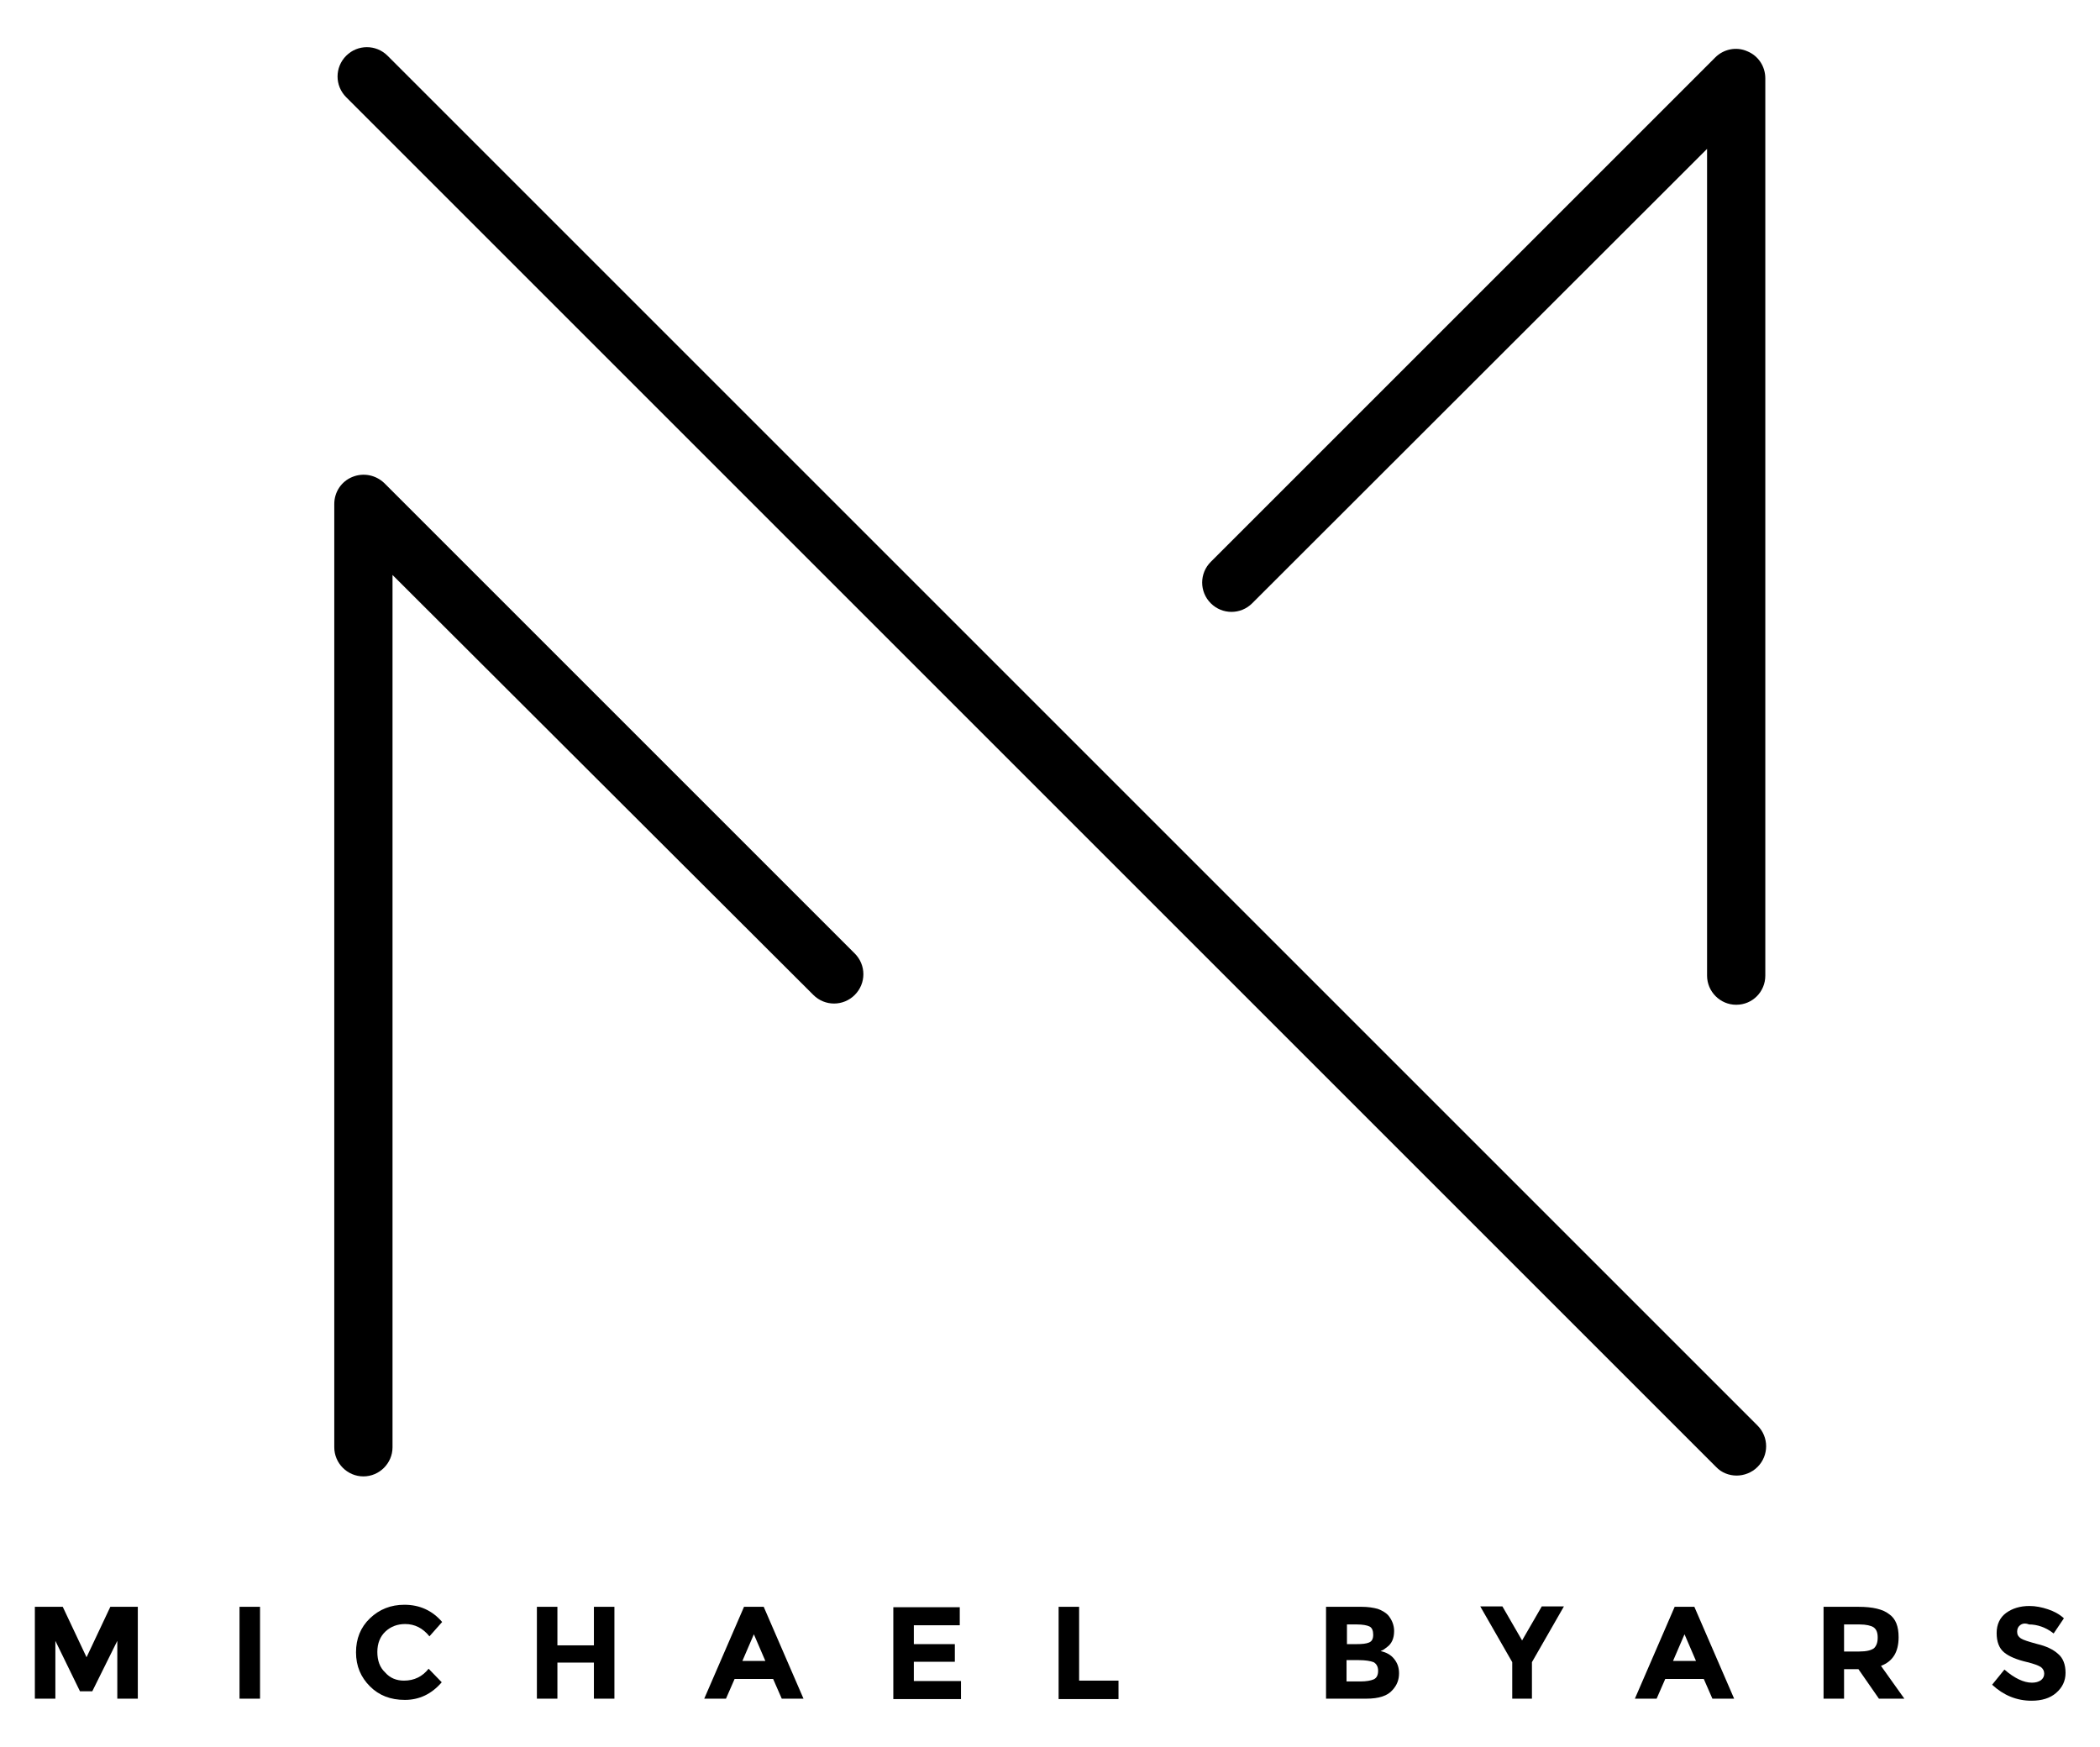 <svg xmlns="http://www.w3.org/2000/svg" xmlns:xlink="http://www.w3.org/1999/xlink" id="Layer_1" x="0px" y="0px" viewBox="0 0 512 426" style="enable-background:new 0 0 512 426;" xml:space="preserve"><g>	<g>		<g>			<path d="M28.6,400.1l-6.1,12.3h-3l-6-12.3v14.1h-5v-22.4h6.8l5.8,12.3l5.8-12.3h6.7v22.4h-5V400.1z"></path>		</g>		<g>			<path d="M58.4,391.8h5v22.4h-5V391.8z"></path>		</g>		<g>			<path d="M98.5,409.8c2.5,0,4.5-1,6-2.9l3.2,3.3c-2.5,2.9-5.5,4.3-9,4.3c-3.5,0-6.3-1.1-8.5-3.3c-2.2-2.2-3.4-4.9-3.4-8.3    c0-3.3,1.1-6.1,3.4-8.3c2.3-2.2,5.1-3.3,8.4-3.3c3.7,0,6.8,1.4,9.2,4.2l-3.1,3.5c-1.6-2-3.6-3-5.9-3c-1.9,0-3.5,0.6-4.8,1.8    c-1.3,1.2-2,2.9-2,5s0.6,3.8,1.9,5C95.1,409.2,96.7,409.8,98.5,409.8z"></path>		</g>		<g>			<path d="M144.8,391.8h5v22.4h-5v-8.8h-8.9v8.8h-5v-22.4h5v9.4h8.9V391.8z"></path>		</g>		<g>			<path d="M190.6,414.2l-2.1-4.8h-9.4l-2.1,4.8h-5.3l9.7-22.4h4.8l9.7,22.4H190.6z M183.8,398.5L181,405h5.6L183.8,398.5z"></path>		</g>		<g>			<path d="M234,391.8v4.5h-11.2v4.6h10v4.3h-10v4.7h11.5v4.4h-16.5v-22.4H234z"></path>		</g>		<g>			<path d="M258.1,414.2v-22.4h5v18h9.6v4.5H258.1z"></path>		</g>		<g>			<path d="M333.1,414.2h-9.8v-22.4h8.7c1.5,0,2.8,0.2,3.9,0.5c1.1,0.4,1.9,0.9,2.5,1.5c1,1.2,1.5,2.5,1.5,3.9    c0,1.8-0.6,3.1-1.7,3.9c-0.4,0.3-0.7,0.5-0.8,0.6c-0.1,0.1-0.4,0.2-0.8,0.4c1.4,0.3,2.5,0.9,3.3,1.9c0.8,1,1.2,2.1,1.2,3.5    c0,1.6-0.5,2.9-1.6,4.1C338.3,413.5,336.2,414.2,333.1,414.2z M328.3,400.9h2.4c1.4,0,2.4-0.1,3.1-0.4c0.7-0.3,1-0.9,1-1.9    c0-1-0.3-1.7-0.9-2c-0.6-0.3-1.7-0.5-3.1-0.5h-2.4V400.9z M328.3,410h3.4c1.4,0,2.5-0.2,3.2-0.5s1.1-1,1.1-2.1    c0-1-0.4-1.7-1.1-2.1c-0.8-0.3-2-0.5-3.6-0.5h-3V410z"></path>		</g>		<g>			<path d="M373.7,414.2h-5v-8.9l-7.8-13.6h5.4l4.8,8.3l4.8-8.3h5.4l-7.8,13.6V414.2z"></path>		</g>		<g>			<path d="M417.5,414.2l-2.1-4.8H406l-2.1,4.8h-5.3l9.7-22.4h4.8l9.7,22.4H417.5z M410.7,398.5l-2.8,6.5h5.6L410.7,398.5z"></path>		</g>		<g>			<path d="M462.9,399.2c0,3.6-1.4,5.9-4.3,7l5.7,8h-6.2l-5-7.2h-3.5v7.2h-5v-22.4h8.5c3.5,0,6,0.6,7.5,1.8    C462.2,394.7,462.9,396.6,462.9,399.2z M456.9,401.9c0.6-0.6,0.9-1.4,0.9-2.6c0-1.2-0.3-2-1-2.5c-0.6-0.4-1.8-0.7-3.4-0.7h-3.8    v6.6h3.7C455.1,402.7,456.2,402.4,456.9,401.9z"></path>		</g>		<g>			<path d="M492.5,396.3c-0.5,0.4-0.7,0.9-0.7,1.6c0,0.7,0.3,1.2,0.9,1.6c0.6,0.4,1.9,0.8,4.1,1.4c2.1,0.5,3.8,1.3,5,2.4    c1.2,1,1.8,2.6,1.8,4.6c0,2-0.8,3.6-2.3,4.9c-1.5,1.3-3.5,1.9-6,1.9c-3.6,0-6.8-1.3-9.6-3.9l3-3.7c2.4,2.1,4.7,3.2,6.7,3.2    c0.9,0,1.6-0.2,2.2-0.6c0.5-0.4,0.8-0.9,0.8-1.6c0-0.7-0.3-1.2-0.8-1.6c-0.6-0.4-1.7-0.8-3.3-1.2c-2.6-0.6-4.5-1.4-5.7-2.4    c-1.2-1-1.8-2.6-1.8-4.7c0-2.1,0.8-3.8,2.3-4.9s3.4-1.7,5.7-1.7c1.5,0,3,0.3,4.5,0.8c1.5,0.5,2.8,1.2,3.9,2.2l-2.5,3.7    c-1.9-1.5-4-2.2-6-2.2C493.7,395.7,493,395.9,492.5,396.3z"></path>		</g>	</g>	<g>		<g>			<path d="M423.4,359.8c-1.8,0-3.7-0.7-5-2.1l-334-334c-2.8-2.8-2.8-7.3,0-10.1c2.8-2.8,7.3-2.8,10.1,0l334,334    c2.8,2.8,2.8,7.3,0,10.1C427.1,359.1,425.2,359.8,423.4,359.8z"></path>		</g>		<g>			<path d="M88.6,360c-3.9,0-7.1-3.2-7.1-7.1V122.9c0-2.9,1.7-5.5,4.4-6.6c2.7-1.1,5.7-0.5,7.8,1.5l114.7,114.7    c2.8,2.8,2.8,7.3,0,10.1c-2.8,2.8-7.3,2.8-10.1,0L95.7,140.2v212.7C95.7,356.8,92.5,360,88.6,360z"></path>		</g>		<g>			<path d="M423.3,245c-3.9,0-7.1-3.2-7.1-7.1V36.3L305.3,147.1c-2.8,2.8-7.3,2.8-10.1,0c-2.8-2.8-2.8-7.3,0-10.1l123-123    c2-2,5.1-2.7,7.8-1.5c2.7,1.1,4.4,3.7,4.4,6.6v218.8C430.4,241.8,427.3,245,423.3,245z"></path>		</g>	</g></g></svg>